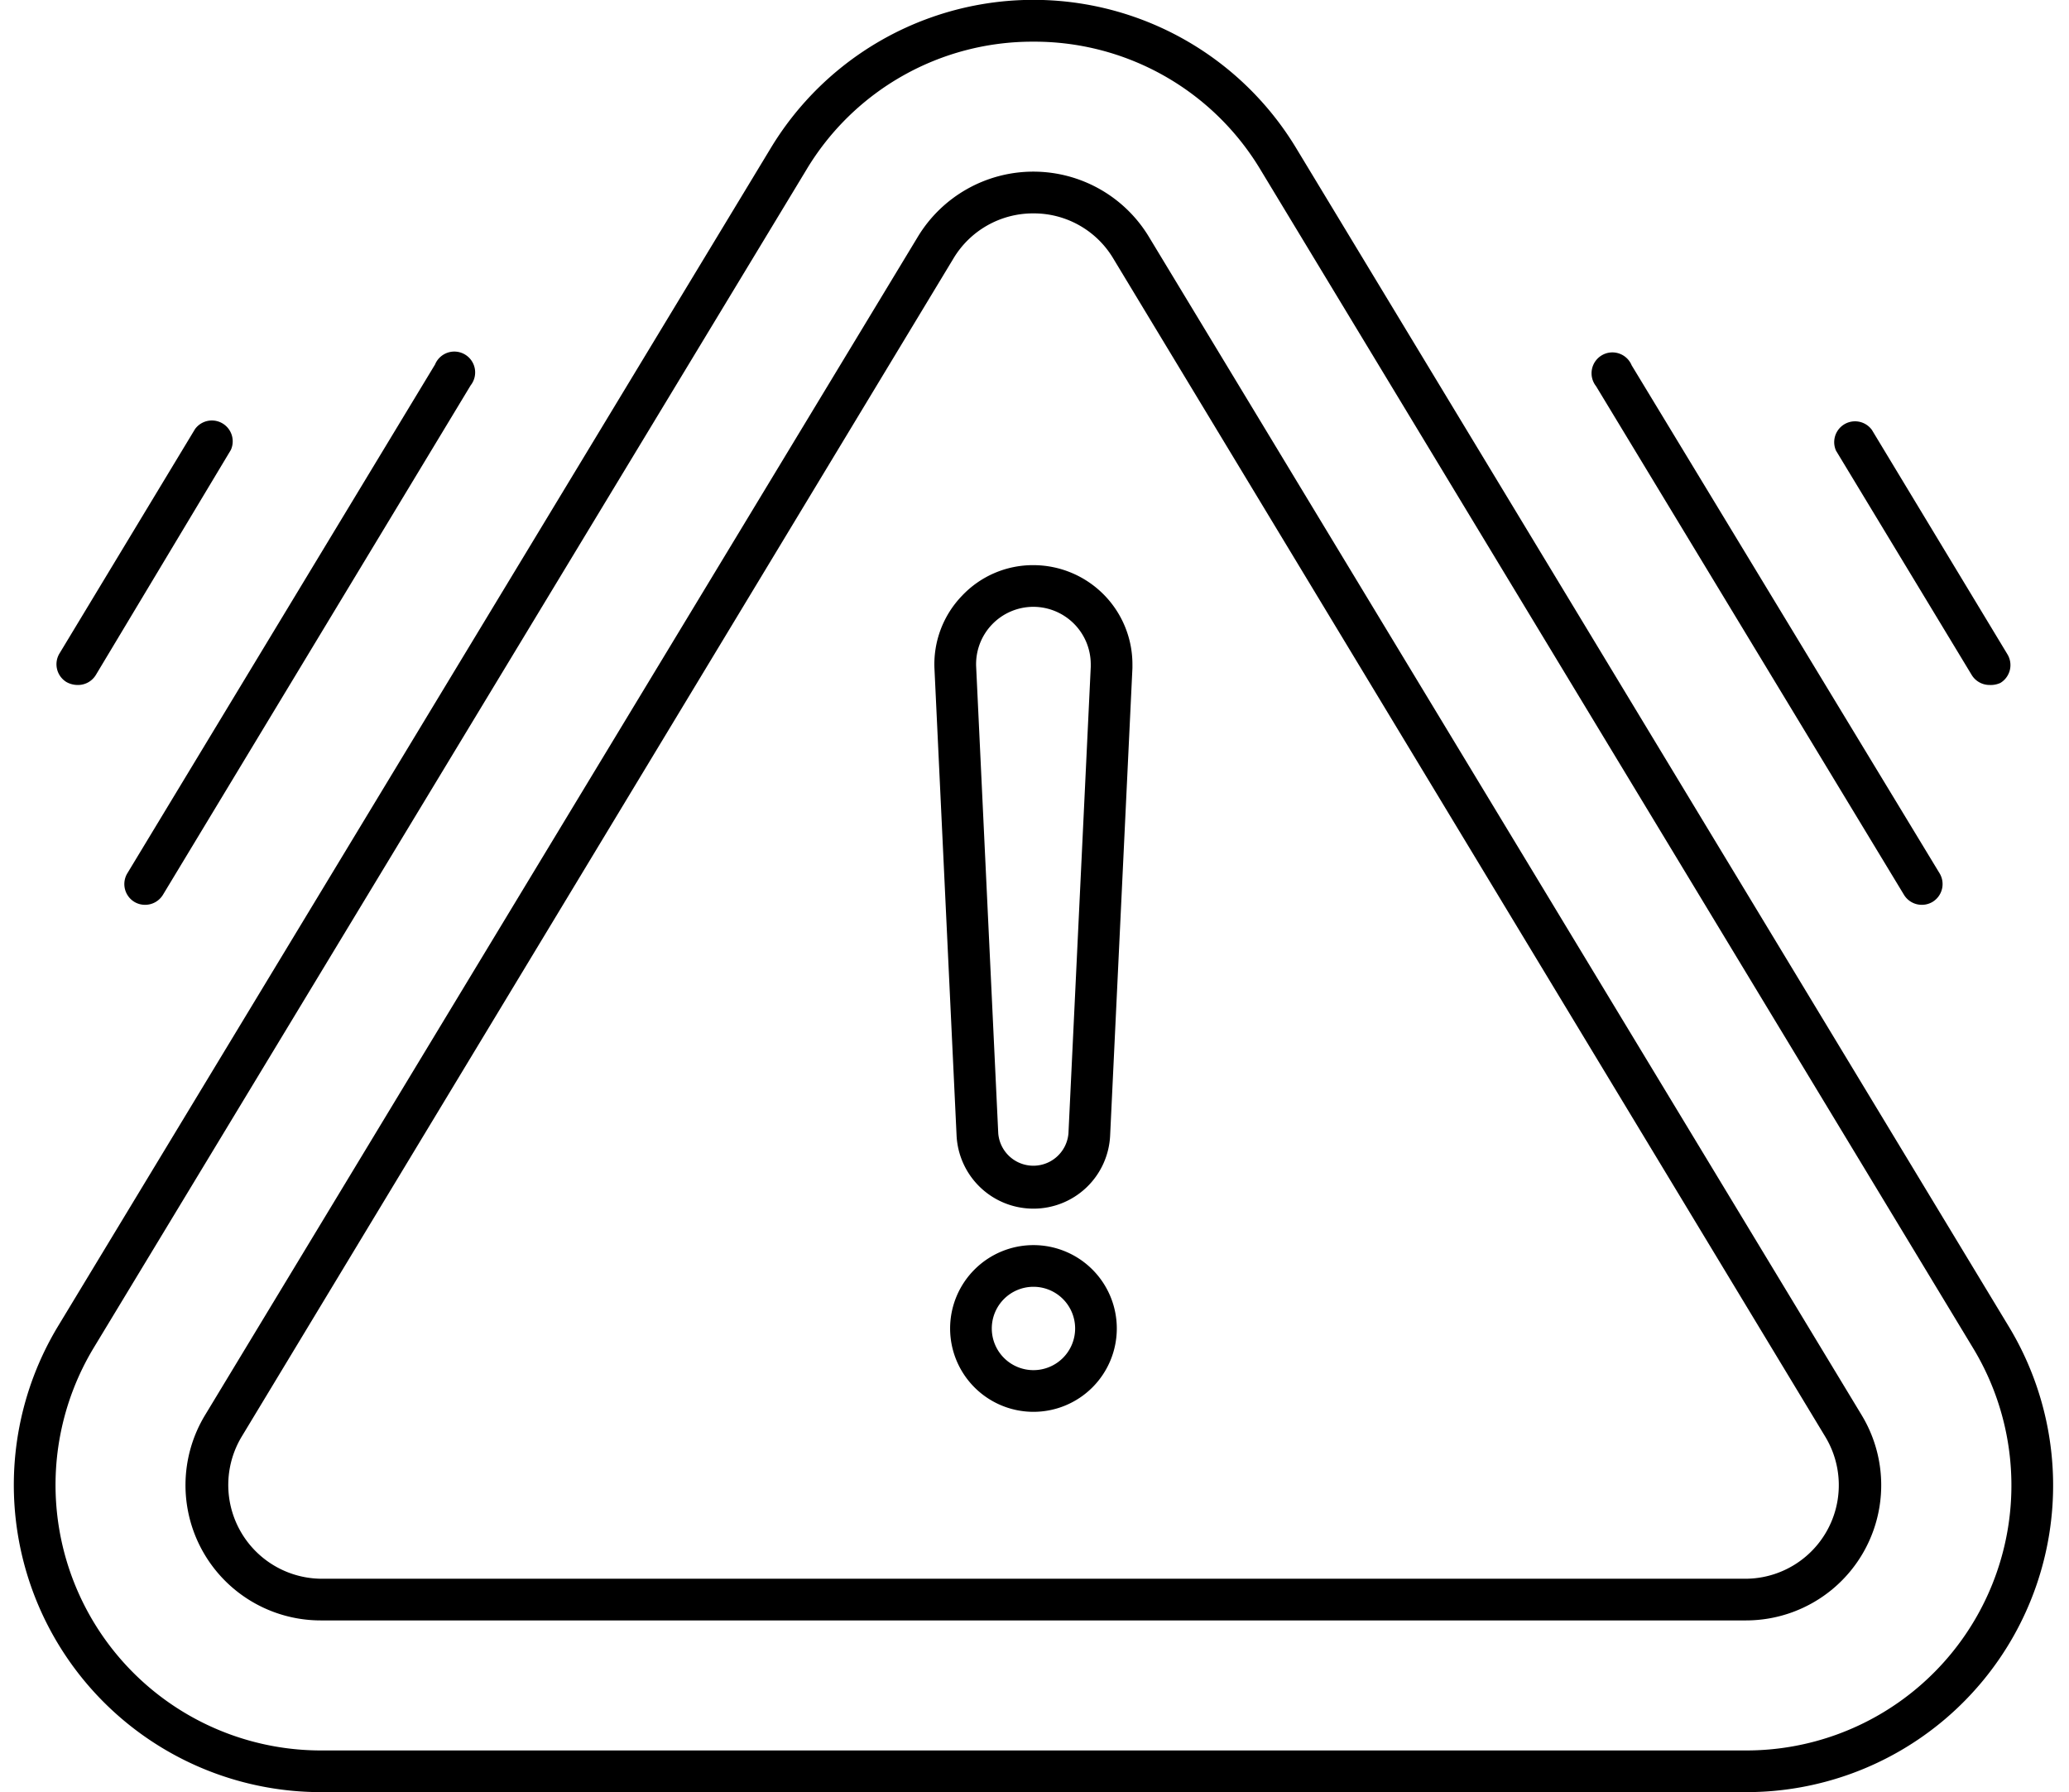 <?xml version="1.0" encoding="UTF-8"?><svg xmlns="http://www.w3.org/2000/svg" xmlns:xlink="http://www.w3.org/1999/xlink" data-name="Layer 1" height="86.0" preserveAspectRatio="xMidYMid meet" version="1.0" viewBox="5.4 12.0 99.3 86.0" width="99.3" zoomAndPan="magnify"><g id="change1_1"><path d="M89.2,98H20.79A14.74,14.74,0,0,1,8.18,75.65L42.39,19.11a14.73,14.73,0,0,1,25.22,0L101.8,75.64A14.72,14.72,0,0,1,89.2,98ZM55,14a12.64,12.64,0,0,0-10.9,6.15L9.89,76.69A12.74,12.74,0,0,0,20.79,96H89.2a12.72,12.72,0,0,0,10.89-19.32L65.9,20.15A12.65,12.65,0,0,0,55,14Z"/></g><g id="change1_2"><path d="M89.2,89.76H20.79a6.49,6.49,0,0,1-5.55-9.85l34.2-56.53a6.48,6.48,0,0,1,11.11,0l34.2,56.53a6.49,6.49,0,0,1-5.55,9.85ZM55,22.24a4.45,4.45,0,0,0-3.85,2.18L17,80.94a4.5,4.5,0,0,0,3.84,6.82H89.2A4.49,4.49,0,0,0,93,80.94L58.84,24.42A4.44,4.44,0,0,0,55,22.24Z"/></g><g id="change1_3"><path d="M55,70a3.69,3.69,0,0,1-3.69-3.51L50.25,44.11a4.73,4.73,0,0,1,1.32-3.52A4.68,4.68,0,0,1,55,39.12a4.76,4.76,0,0,1,4.75,4.76v.18L58.68,66.49A3.68,3.68,0,0,1,55,70Zm0-28.88A2.75,2.75,0,0,0,52.25,44l1.06,22.38a1.69,1.69,0,0,0,3.37,0L57.75,44v-.13A2.76,2.76,0,0,0,55,41.12Z"/></g><g id="change1_4"><path d="M55,79.75a4,4,0,1,1,4-4A4,4,0,0,1,55,79.75Zm0-6a2,2,0,1,0,2,2A2,2,0,0,0,55,73.75Z"/></g><g id="change1_5"><path d="M97.63,55.42a1,1,0,0,1-.85-.48L82,30.53a1,1,0,1,1,1.71-1L98.49,53.91a1,1,0,0,1-.34,1.37A1,1,0,0,1,97.63,55.42Z"/></g><g id="change1_6"><path d="M100.89,44.87a1,1,0,0,1-.86-.48L93.52,33.63a1,1,0,0,1,1.72-1l6.5,10.76a1,1,0,0,1-.33,1.38A1.1,1.1,0,0,1,100.89,44.87Z"/></g><g id="change1_7"><path d="M12.37,55.42a1,1,0,0,1-.52-.14,1,1,0,0,1-.34-1.37L26.28,29.49a1,1,0,1,1,1.71,1L13.22,54.94A1,1,0,0,1,12.37,55.42Z"/></g><g id="change1_8"><path d="M9.11,44.87a1.1,1.1,0,0,1-.52-.14,1,1,0,0,1-.33-1.38l6.5-10.76a1,1,0,0,1,1.72,1L10,44.39A1,1,0,0,1,9.11,44.87Z"/></g></svg>
